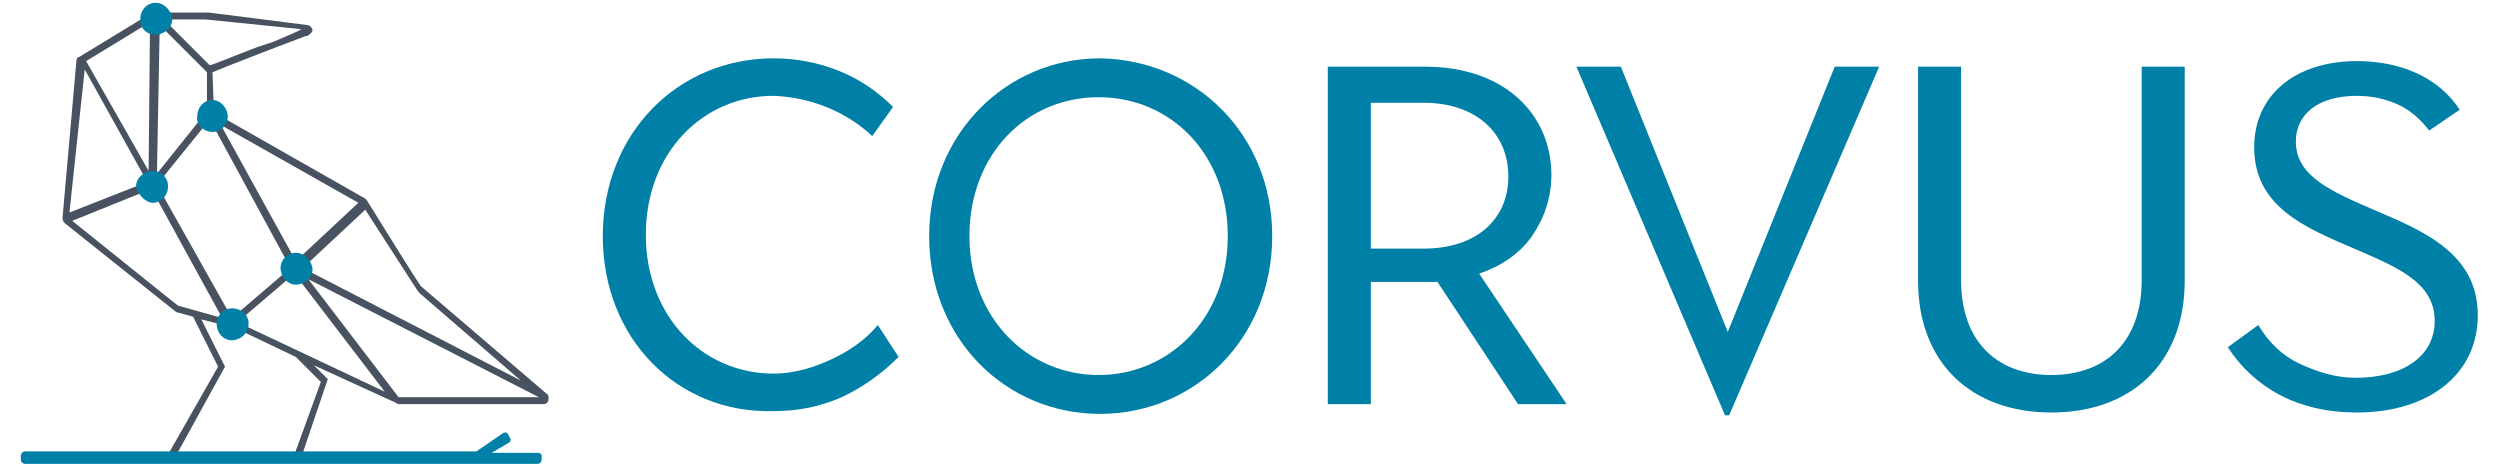 <?xml version="1.0" encoding="utf-8"?>
<!-- Generator: Adobe Illustrator 25.2.1, SVG Export Plug-In . SVG Version: 6.00 Build 0)  -->
<svg version="1.1" id="Layer_1" xmlns="http://www.w3.org/2000/svg" xmlns:xlink="http://www.w3.org/1999/xlink" x="0px" y="0px"
	 viewBox="0 0 180 33.6" style="enable-background:new 0 0 180 33.6;" xml:space="preserve">
<style type="text/css">
	.st0{fill:#0080A7;}
	.st1{fill:#495260;}
</style>
<path class="st0" d="M43.4,17c0-7.4,5.4-12.8,12.3-12.8c1.6,0,3.2,0.3,4.7,0.9c1.5,0.6,2.8,1.5,3.9,2.6l-1.5,2.1
	c-1.9-1.8-4.5-2.8-7.1-2.9c-5.1,0-9.2,4.1-9.2,10s4.1,10,9.2,10c1.4,0,2.8-0.4,4.1-1s2.5-1.4,3.4-2.5l1.5,2.3
	c-1.2,1.2-2.6,2.2-4.1,2.9c-1.6,0.7-3.2,1-4.9,1C48.8,29.8,43.4,24.4,43.4,17z"/>
<path class="st0" d="M66.9,17c0-7.4,5.6-12.8,12.3-12.8C86,4.3,91.6,9.6,91.6,17c0,7.4-5.6,12.8-12.4,12.8S66.9,24.4,66.9,17z
	 M88.4,17c0-5.9-4.1-10-9.3-10s-9.3,4.1-9.3,10c0,5.9,4.2,10,9.3,10S88.4,22.9,88.4,17z"/>
<path class="st0" d="M95.6,4.8h7c5.8,0,9.1,3.5,9.1,7.8c0,1.6-0.5,3.1-1.4,4.4c-0.9,1.3-2.3,2.2-3.8,2.7l6.3,9.4h-3.5l-5.8-8.8
	c-0.3,0-0.6,0-0.9,0h-3.9v8.8h-3.1L95.6,4.8z M102.5,17.9c3.8,0,6.1-2.1,6.1-5.2c0-3.1-2.3-5.3-6.1-5.3h-3.8v10.5L102.5,17.9
	L102.5,17.9z"/>
<path class="st0" d="M113.5,4.8h3.2l7.7,19.1l7.7-19.1h3.2l-10.8,25.1h-0.3L113.5,4.8z"/>
<path class="st0" d="M138.1,20.2V4.8h3.1v15.4c0,4.3,2.5,6.8,6.5,6.8c4,0,6.5-2.5,6.5-6.8V4.8h3.1v15.4c0,6-3.9,9.5-9.6,9.5
	S138.1,26.2,138.1,20.2z"/>
<path class="st0" d="M160.4,25l2.2-1.6c0.7,1.2,1.7,2.2,3,2.8s2.6,1,4,1c3.5,0,5.7-1.6,5.7-4.1c0-2.8-2.8-3.9-5.8-5.2
	c-3.5-1.5-7.2-3-7.2-7.3c0-3.7,2.9-6.2,7.4-6.2c3.2,0,5.9,1.2,7.4,3.5l-2.2,1.5c-0.6-0.8-1.4-1.5-2.3-1.9c-0.9-0.4-1.9-0.6-2.9-0.6
	c-2.9,0-4.4,1.4-4.4,3.3c0,2.5,2.6,3.6,5.6,4.9c3.5,1.5,7.5,3.1,7.5,7.6c0,4.3-3.6,7-8.7,7C165.4,29.7,162.3,27.9,160.4,25z"/>
<g>
	<g>
		<path class="st1" d="M39.3,28.3C39.3,28.2,39.3,28.2,39.3,28.3l-9-7.7c-0.3-0.4-2.6-4.1-3.9-6.2l-0.1-0.1L15.4,8.1l-0.1-2.9
			C16,4.9,19.6,3.5,22,2.6h0.1c0.2-0.1,0.4-0.3,0.4-0.4c0-0.2-0.2-0.4-0.4-0.4l-7.1-0.9h-3.9c-0.1,0-0.2,0-0.3,0.1L5.7,4.1
			C5.6,4.1,5.5,4.2,5.5,4.4L4.5,15.7c0,0.2,0.1,0.3,0.2,0.4l7.9,6.3c0,0,0.1,0.1,0.2,0.1l1.1,0.3l1.8,3.6L12,32.9V33l0.4,0.3
			l3.8-6.9l-1.7-3.4l2,0.5l0.1,0.1l0.1,0.1l0.2-0.1l4.4,2.1l1.8,1.8L21.1,33l0.5,0.2l2-5.9l-1-1l5.9,2.7c0.1,0.1,0.2,0.1,0.3,0.1
			h10.3c0.2,0,0.4-0.1,0.4-0.4C39.5,28.6,39.5,28.4,39.3,28.3z M28.7,28.6l-6.5-8.5l16.6,8.5H28.7z M17.1,23.2l4.1-3.5l6.5,8.5
			L17.1,23.2z M15.1,8.6l5.6,10.3L20.7,19l0.2,0.3l-4.2,3.6l-5.4-9.6L15.1,8.6z M21.3,18.8L15.9,9l9.9,5.6L21.3,18.8z M11.3,12.5
			l0.2-10.7l3.4,3.4L14.9,8L11.3,12.5z M21.8,19.3l4.5-4.2c3.8,5.9,3.8,5.9,3.9,6l7.3,6.3L21.8,19.3z M19.7,3l-1.2,0.4
			c-2.1,0.8-3,1.2-3.4,1.3l-3.3-3.3h3l6.9,0.7C21.4,2.3,20.6,2.6,19.7,3z M10.7,12.3L6.2,4.4l4.6-2.8L10.7,12.3z M10.6,13.1
			l-5.6,2.2L6.1,5L10.6,13.1z M10.9,13.6l5.1,9.3L12.8,22l-7.6-6.1L10.9,13.6z"/>
		<path class="st0" d="M11,14.6c0.6,0,1.1-0.5,1.1-1.2c0-0.6-0.5-1.1-1.1-1.1c-0.6,0-1.2,0.5-1.2,1.1C9.9,14,10.5,14.6,11,14.6z"/>
		<path class="st0" d="M11.2,2.5c0.6,0,1.2-0.5,1.2-1.1c0-0.5-0.5-1.2-1.2-1.2c-0.6,0-1.1,0.5-1.1,1.2C10.1,2.1,10.6,2.5,11.2,2.5z"
			/>
		<path class="st0" d="M21.3,20.5c0.6,0,1.2-0.5,1.2-1.1c0-0.5-0.5-1.2-1.2-1.2c-0.6,0-1.1,0.5-1.1,1.1
			C20.2,19.9,20.7,20.5,21.3,20.5z"/>
		<path class="st0" d="M15.3,9.5c0.6,0,1.1-0.5,1.1-1.1c0-0.6-0.5-1.2-1.1-1.2c-0.6,0-1.1,0.5-1.1,1.2C14.1,9,14.7,9.5,15.3,9.5z"/>
		<path class="st0" d="M16.7,24.5c0.6,0,1.2-0.5,1.2-1.2c0-0.6-0.5-1.1-1.2-1.1c-0.6,0-1.1,0.5-1.1,1.1C15.6,24,16.1,24.5,16.7,24.5
			z"/>
		<path class="st0" d="M39,32.8v0.3c0,0.1-0.1,0.3-0.3,0.3H1.8c-0.1,0-0.3-0.1-0.3-0.3v-0.3c0-0.1,0.1-0.3,0.3-0.3h32.4
			c0.1,0,0.1,0,0.1,0l1.9-1.3c0.1-0.1,0.3-0.1,0.4,0.1l0.1,0.2c0.1,0.1,0.1,0.3-0.1,0.4l-1.2,0.7h3.3C38.9,32.6,39,32.7,39,32.8z"/>
	</g>
</g>
</svg>
